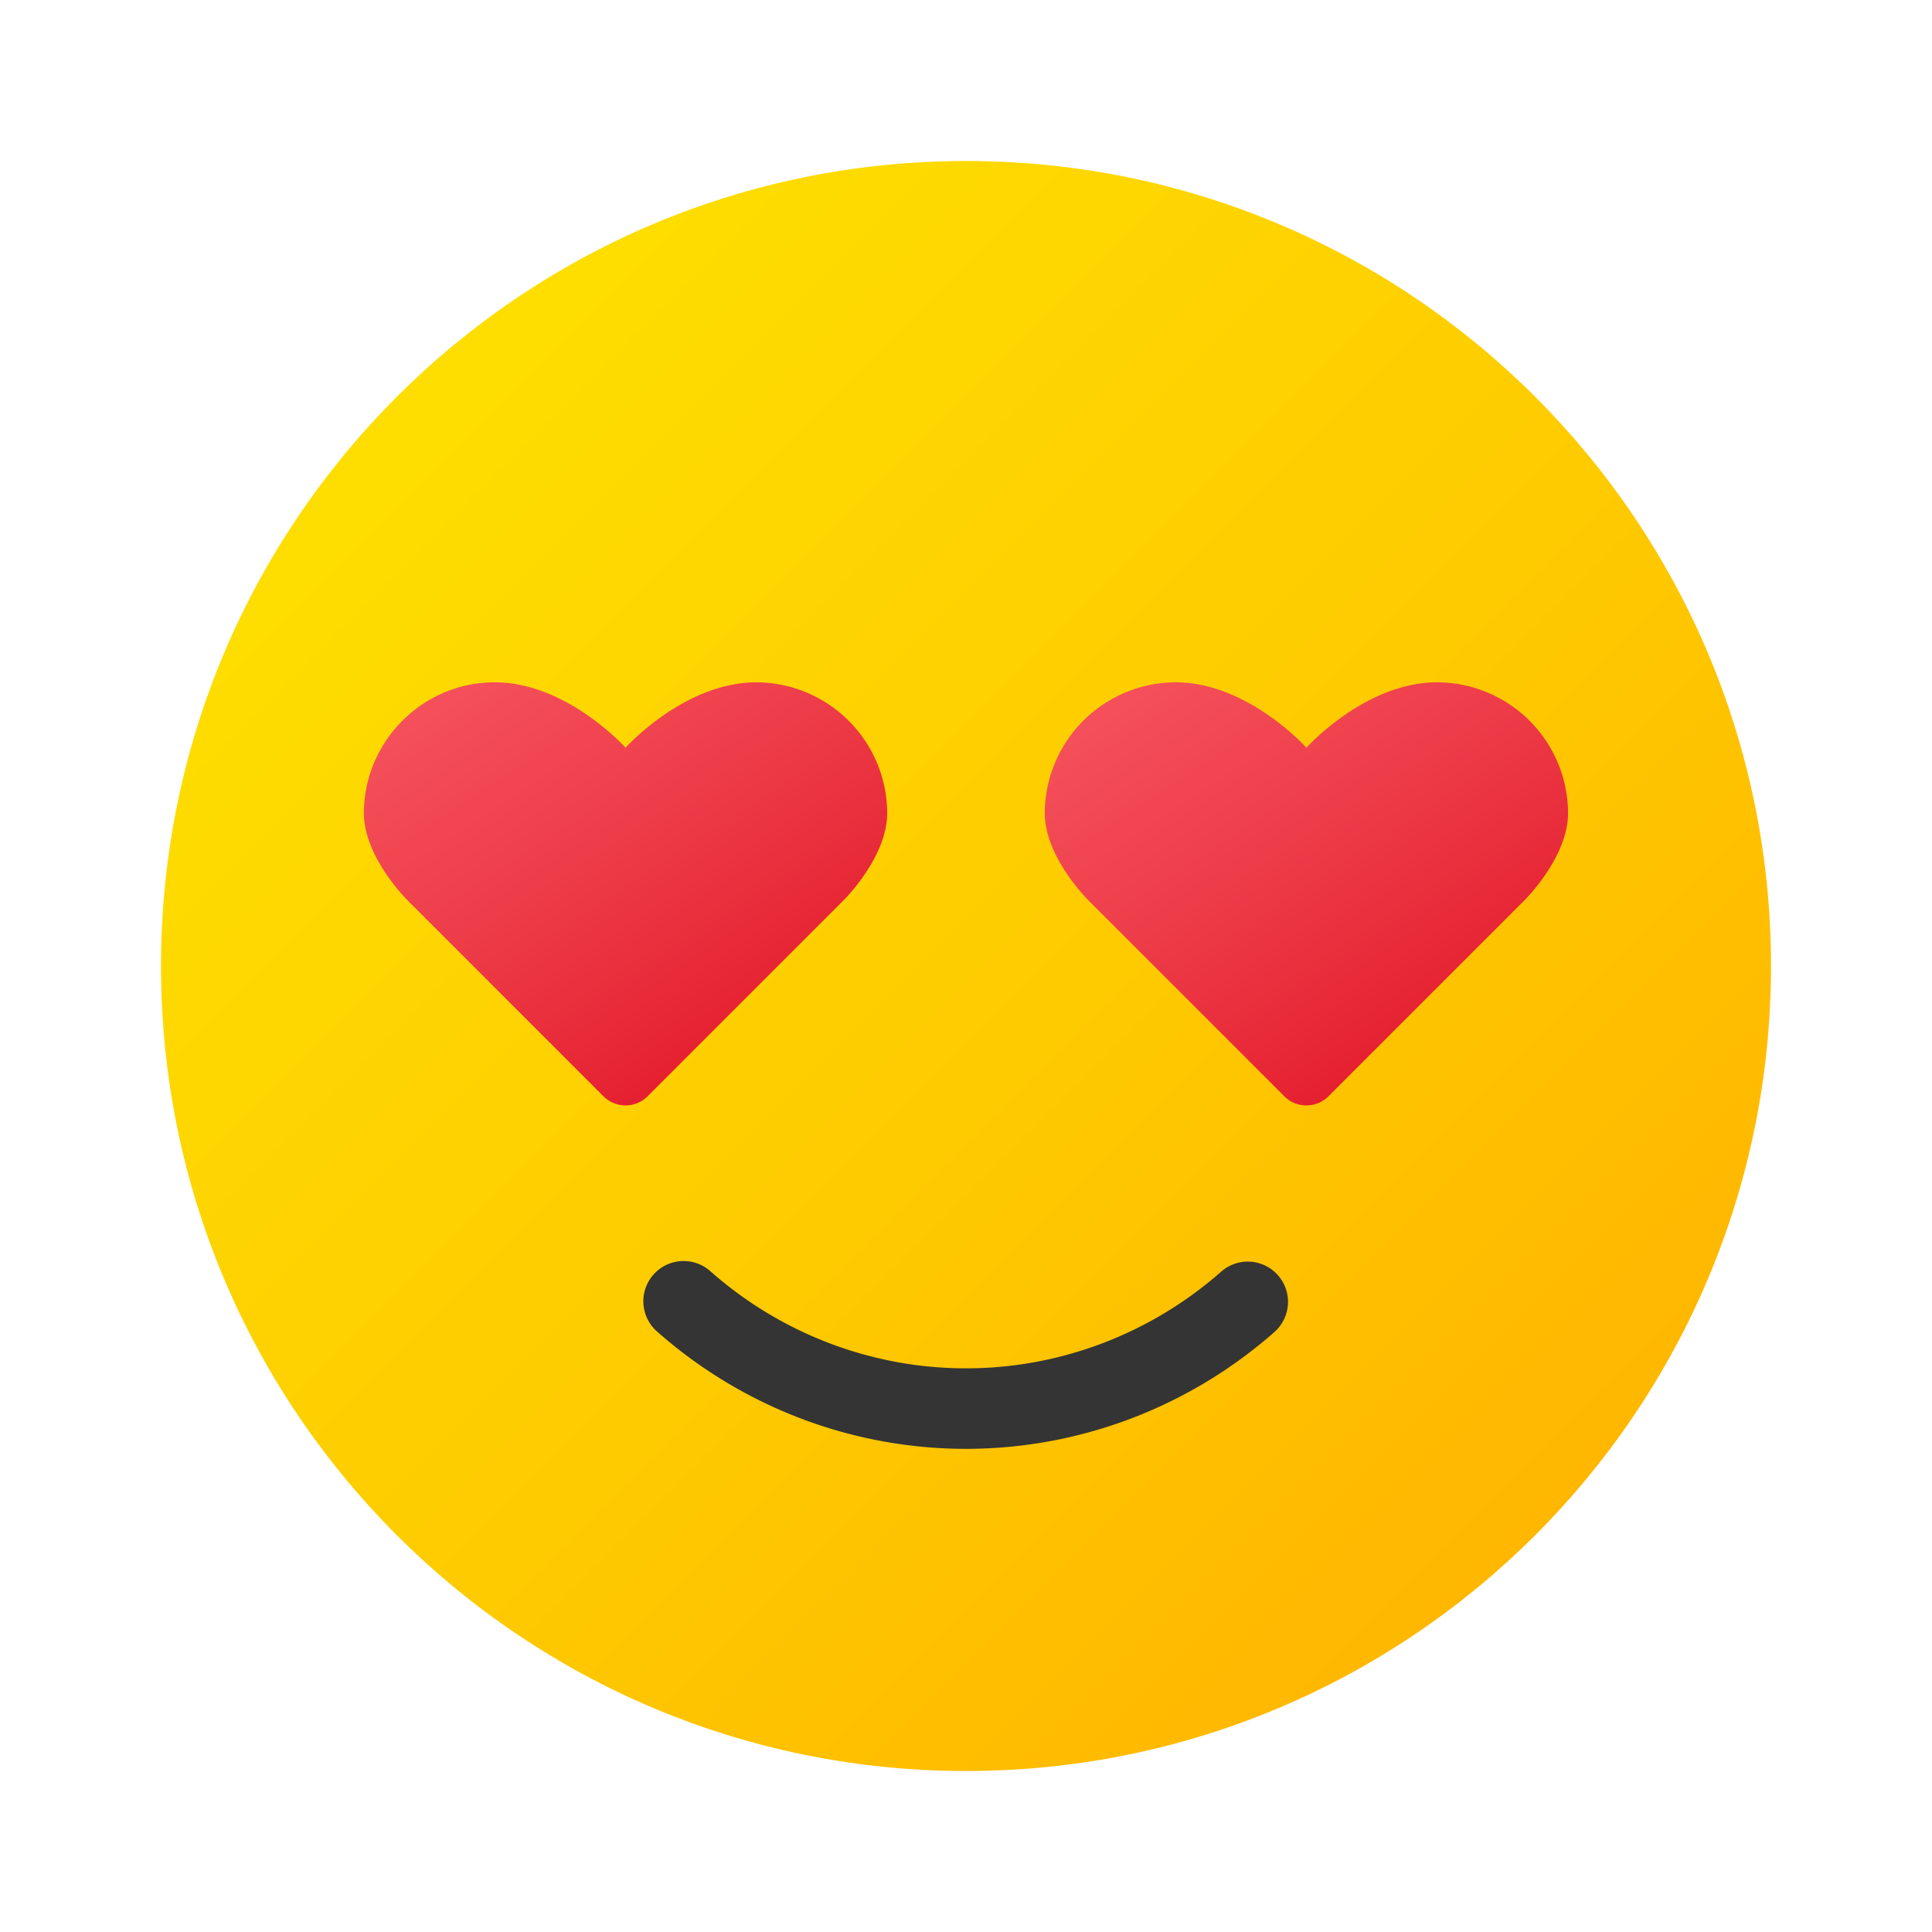 <svg xmlns="http://www.w3.org/2000/svg" viewBox="0 0 48 48" width="48" height="48"><linearGradient id="a" x1="-733.969" x2="-705.89" y1="-92.031" y2="-120.11" gradientTransform="rotate(90 -413 331)" gradientUnits="userSpaceOnUse"><stop offset="0" stop-color="#fede00"/><stop offset=".519" stop-color="#fecc00"/><stop offset="1" stop-color="#ffb700"/></linearGradient><path fill="url(#a)" d="M24 44c11.045 0 20-8.955 20-20S35.045 4 24 4 4 12.955 4 24s8.955 20 20 20z"/><linearGradient id="b" x1="13.047" x2="19.027" y1="645.785" y2="636.576" gradientTransform="matrix(1 0 0 -1 0 662)" gradientUnits="userSpaceOnUse"><stop offset="0" stop-color="#f44f5a"/><stop offset=".443" stop-color="#ee3d4a"/><stop offset="1" stop-color="#e52030"/></linearGradient><path fill="url(#b)" d="M15.542 18.577s1.455-1.625 3.25-1.625a3.263 3.263 0 013.25 3.25c0 1.1-1.084 2.166-1.084 2.166l-4.868 4.869a.776.776 0 01-1.097 0l-4.868-4.869s-1.084-1.067-1.084-2.166c0-1.775 1.455-3.25 3.25-3.25s3.251 1.625 3.251 1.625z"/><linearGradient id="c" x1="29.964" x2="35.944" y1="645.785" y2="636.576" gradientTransform="matrix(1 0 0 -1 0 662)" gradientUnits="userSpaceOnUse"><stop offset="0" stop-color="#f44f5a"/><stop offset=".443" stop-color="#ee3d4a"/><stop offset="1" stop-color="#e52030"/></linearGradient><path fill="url(#c)" d="M32.458 18.577s1.455-1.625 3.25-1.625a3.263 3.263 0 013.25 3.25c0 1.1-1.084 2.166-1.084 2.166l-4.868 4.869a.776.776 0 01-1.097 0l-4.868-4.869s-1.084-1.067-1.084-2.166a3.263 3.263 0 013.25-3.25c1.796 0 3.251 1.625 3.251 1.625z"/><path fill="#343434" d="M31.751 31.684a1 1 0 01-.09 1.411c-2.125 1.871-4.846 2.901-7.661 2.901s-5.536-1.03-7.66-2.901a1 1 0 111.321-1.501c1.759 1.549 4.01 2.402 6.339 2.402s4.58-.853 6.34-2.402a.998.998 0 011.411.09z"/></svg>